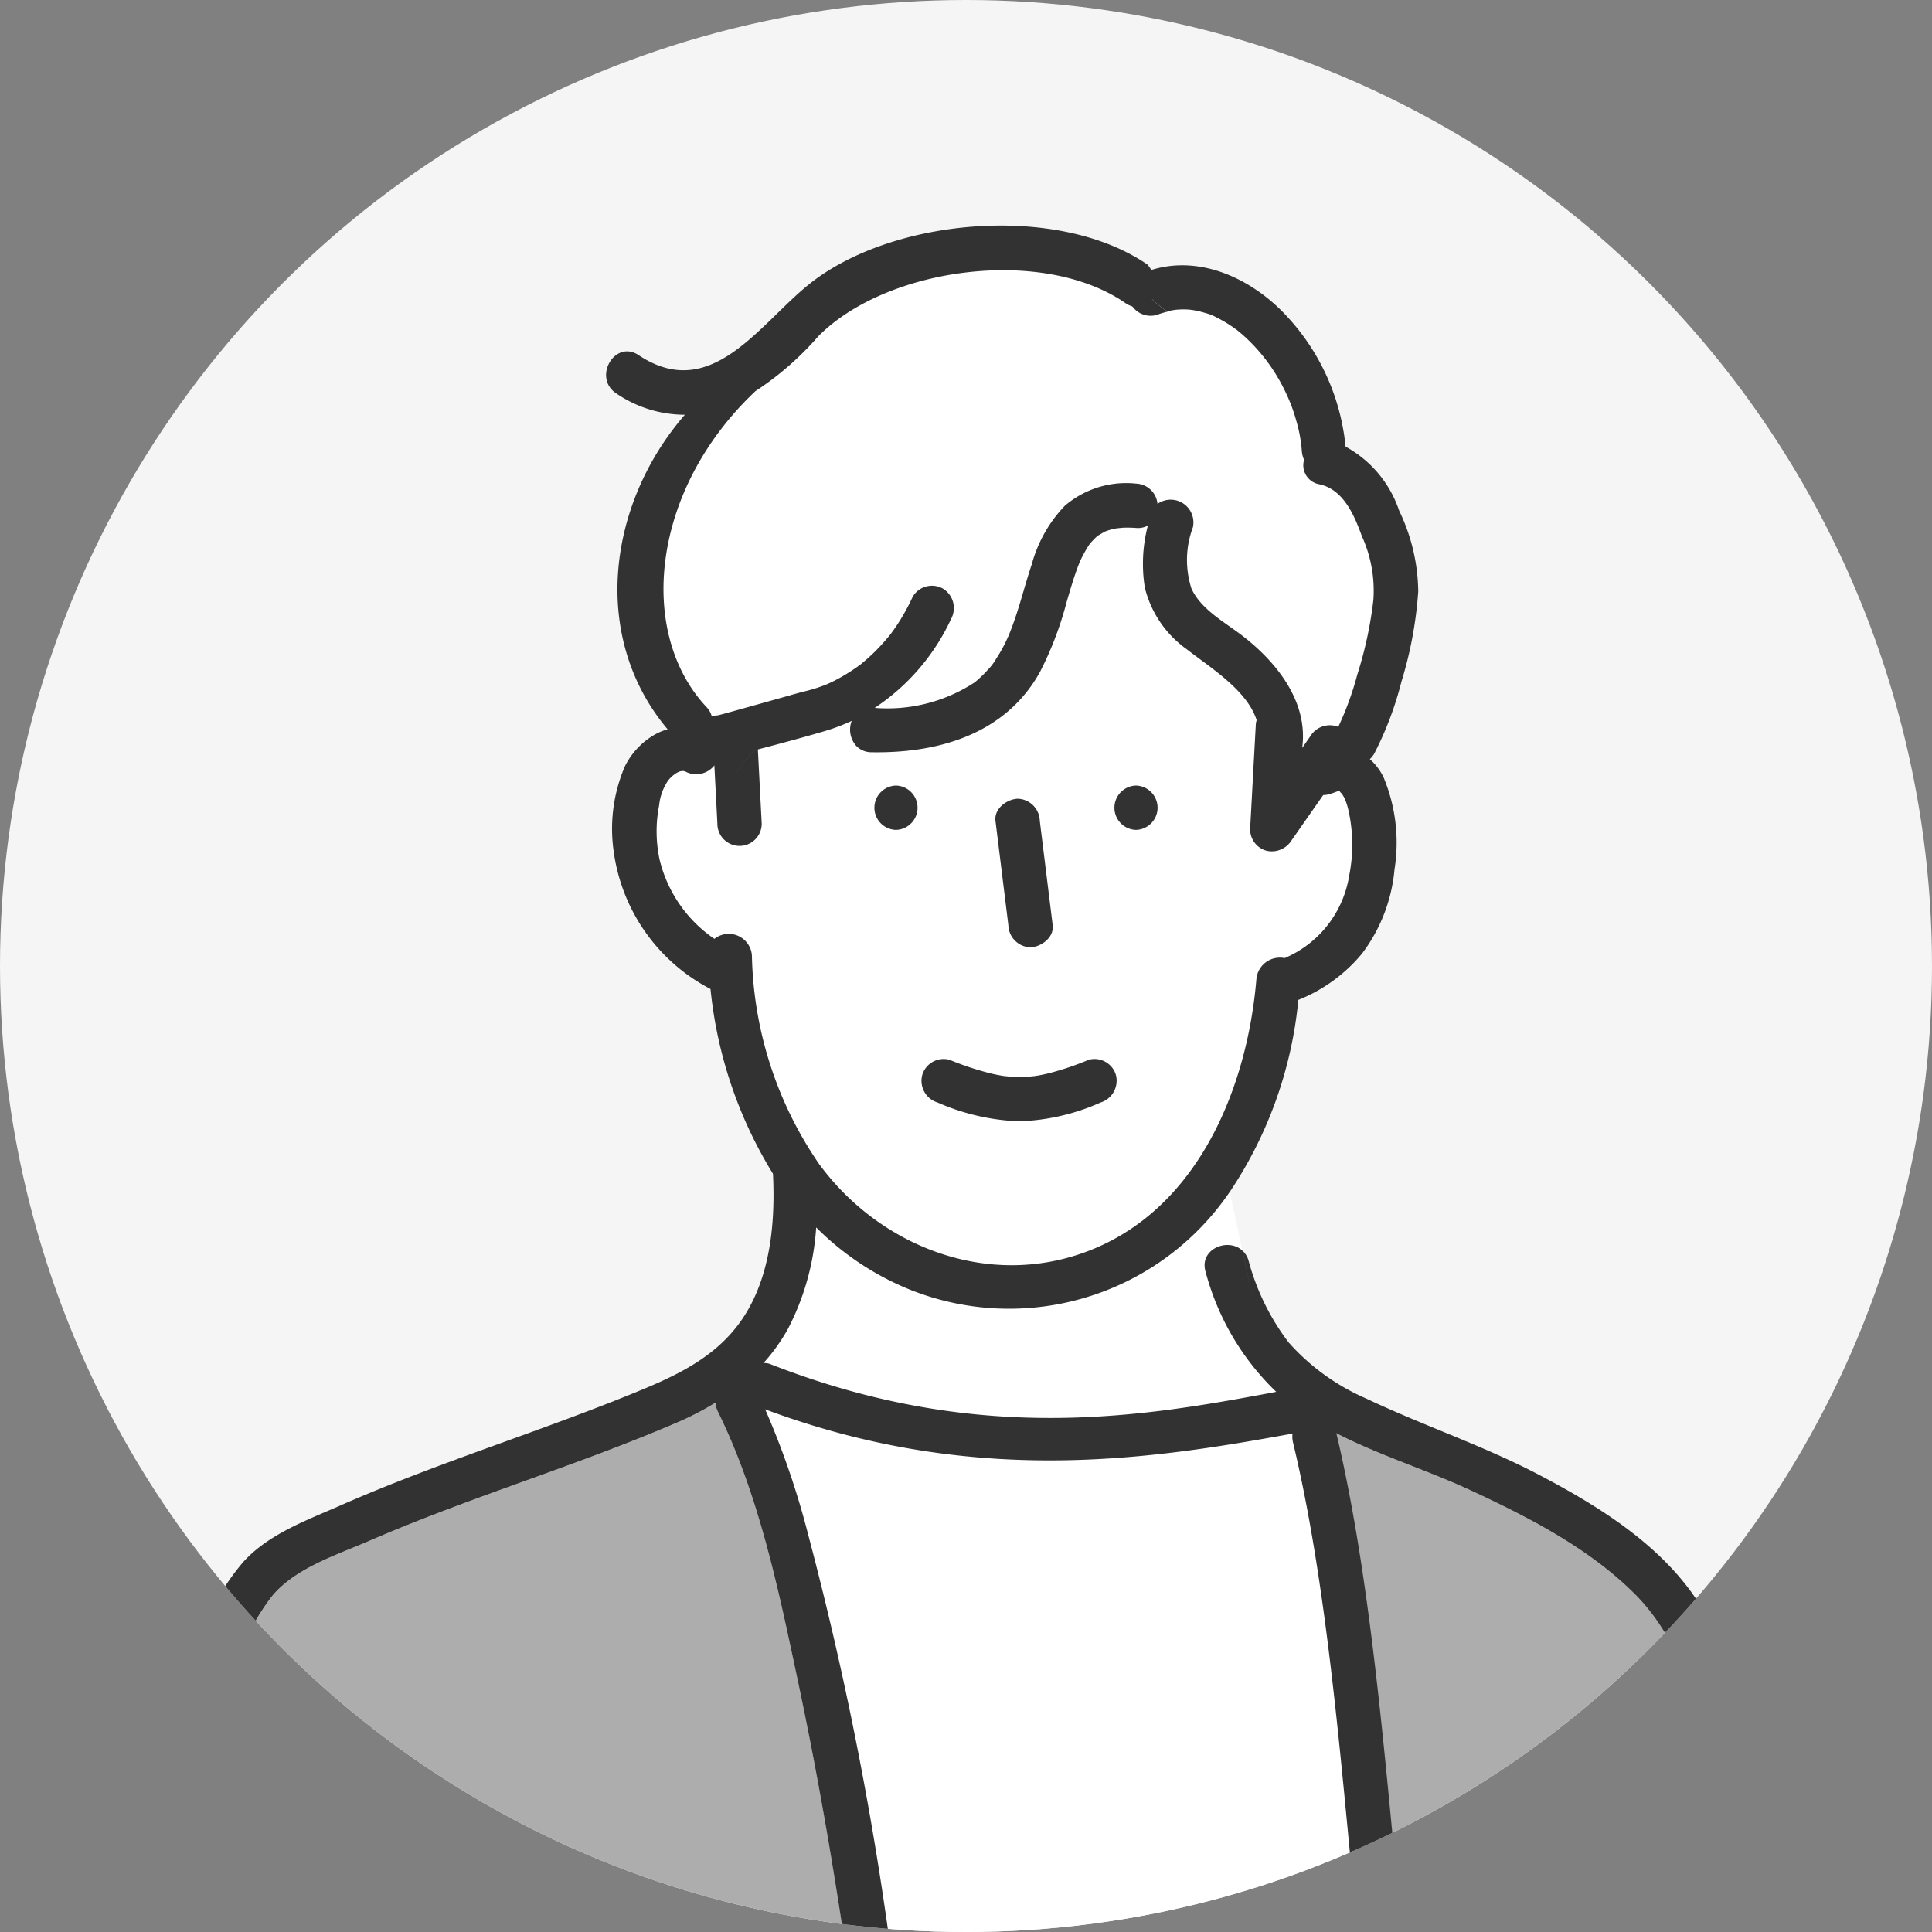 <svg id="Group_38938" data-name="Group 38938" xmlns="http://www.w3.org/2000/svg" xmlns:xlink="http://www.w3.org/1999/xlink" width="120" height="120" viewBox="0 0 120 120">
  <rect x="0" y="0" width="120" height="120" fill="#808080" stroke="none"/>
  <defs>
    <clipPath id="clip-path">
      <circle id="Ellipse_7857" data-name="Ellipse 7857" cx="60" cy="60" r="60" fill="none"/>
    </clipPath>
  </defs>
  <g id="Group_38937" data-name="Group 38937" transform="translate(0 0)" clip-path="url(#clip-path)">
    <path id="Path_73746" data-name="Path 73746" d="M0,60a60,60,0,1,1,60,60A60,60,0,0,1,0,60" transform="translate(0 0)" fill="#f5f5f5"/>
    <path id="Path_73747" data-name="Path 73747" d="M90.617,53.548h0c-.061-.011-.093-.012,0,0" transform="translate(-7.471 -4.417)" fill="#6ec878"/>
    <path id="Path_73748" data-name="Path 73748" d="M90.673,53.543l.006.011h0l-.009-.011" transform="translate(-7.48 -4.417)" fill="#6ec878"/>
    <path id="Path_73749" data-name="Path 73749" d="M90.676,53.553a.432.432,0,0,1-.044-.008l-.006,0,.033.006.017,0h0" transform="translate(-7.477 -4.417)" fill="#6ec878"/>
    <path id="Path_73750" data-name="Path 73750" d="M90.684,53.556h0v0h0l0,0" transform="translate(-7.481 -4.418)" fill="#6ec878"/>
    <path id="Path_73751" data-name="Path 73751" d="M90.709,53.56a.164.164,0,0,1-.026,0v0l.025,0" transform="translate(-7.481 -4.418)" fill="#6ec878"/>
    <path id="Path_73752" data-name="Path 73752" d="M90.686,53.559a.478.478,0,0,0,.039.049l-.009-.042-.029-.006" transform="translate(-7.481 -4.419)" fill="#6ec878"/>
    <path id="Path_73753" data-name="Path 73753" d="M53.881,131.383q-.153-1.089-.312-2.176c-.834-5.634-1.8-11.253-2.984-16.826-1.2-5.647-2.418-11.628-4.988-16.843a1.434,1.434,0,0,1-.153-.575,18.125,18.125,0,0,1-2.307,1.195c-6.3,2.717-12.906,4.655-19.2,7.384-2.038.883-4.543,1.671-6.006,3.392a13.359,13.359,0,0,0-2.217,4.246,59.5,59.5,0,0,0-2.53,12.25c-.331,2.614-.462,5.344-.964,7.954-.048.244-.108.484-.161.725,15.686-.1,17.228-.1,41.925,0-.013-.1-.026-.192-.039-.287-.02-.146-.042-.292-.062-.438" transform="translate(-0.995 -7.834)" fill="#adadad"/>
    <path id="Path_73754" data-name="Path 73754" d="M57.521,48.8a11.712,11.712,0,0,1-1.472.572,4.137,4.137,0,0,0,1.764.992,1.514,1.514,0,0,1-.293-1.563" transform="translate(-4.624 -4.026)" fill="#6ec878"/>
    <path id="Path_73755" data-name="Path 73755" d="M70.563,17.778c-5.148-3.553-11.923.176-16.157,4.465a18.731,18.731,0,0,1-5.176,4.165,7.745,7.745,0,0,1-1.522.513c.642.434-1.181,1.816-1.841,2.581-3.9,4.521-2.7,11.149,1.6,15.753a1.316,1.316,0,0,1,.147,1.674,1.006,1.006,0,0,1,.341.287,1.457,1.457,0,0,1,1.321-.98,1.4,1.4,0,0,1,1.376,1.376c0,.048.006.1.007.142a7.311,7.311,0,0,1,.989-.717,1.527,1.527,0,0,1-.68-1.188c-.035-.778,1.228-.39,1.945-.438.127-.008-.317-.959-.19-.97l.078-.006.058-.01c.208-.035.416-.073.622-.12a9.853,9.853,0,0,0,1.334-.407l.193-.079.184-.085q.319-.151.628-.325a12.147,12.147,0,0,0,1.146-.741l.07-.049.068-.058c.084-.072.17-.141.253-.213q.278-.239.539-.5a12.9,12.9,0,0,0,.953-1.05c.036-.044.03-.035.023-.025l.056-.076c.082-.111.162-.222.241-.335q.2-.286.38-.582a13.534,13.534,0,0,0,.732-1.371,1.387,1.387,0,0,1,1.883-.494,1.415,1.415,0,0,1,.494,1.883,13.35,13.35,0,0,1-4.742,5.52,9.881,9.881,0,0,0,6.213-1.587l.166-.139c.078-.072.157-.141.233-.214q.2-.194.392-.4a3.442,3.442,0,0,0,.527-.688,9.955,9.955,0,0,0,.594-1.046c.071-.143.137-.288.2-.434l.022-.047,0-.01q.056-.138.11-.278c.517-1.334.844-2.729,1.3-4.083a8.421,8.421,0,0,1,2.051-3.63,5.852,5.852,0,0,1,4.445-1.374,1.384,1.384,0,0,1,1.307,1.265,1.413,1.413,0,0,1,2.2,1.451,5.793,5.793,0,0,0-.087,3.815c.6,1.3,2.074,2.085,3.163,2.925,2.169,1.673,4.1,4.132,3.711,6.967l.519-.744a1.411,1.411,0,0,1,1.722-.562,19,19,0,0,0,1.18-3.237,24.7,24.7,0,0,0,1-4.63,8.162,8.162,0,0,0-.714-3.983c-.472-1.306-1.147-2.9-2.641-3.22a1.2,1.2,0,0,1-.948-1.518,1.644,1.644,0,0,1-.139-.549A8.873,8.873,0,0,0,84.1,27.5a10.318,10.318,0,0,0-.631-1.7,11.1,11.1,0,0,0-2.2-3.172c-.227-.227-.462-.444-.708-.65-.074-.061-.15-.123-.226-.183.068.054.064.054-.01,0-.135-.1-.272-.192-.412-.283a8.166,8.166,0,0,0-.79-.448,2.713,2.713,0,0,0-.616-.247,6.342,6.342,0,0,0-.843-.2c-.064-.006-.21-.026-.224-.027-.132-.009-.264-.013-.4-.012-.154,0-.308.011-.461.025-.046.008-.2.03-.239.039-.082.017-.157.051-.237.072a2.98,2.98,0,0,0,.268.154,2.98,2.98,0,0,1-.268-.154,6.407,6.407,0,0,0-.7.212,1.387,1.387,0,0,1-1.693-.962,1.279,1.279,0,0,1,.183-1.088,2.256,2.256,0,0,0-1.49-.445c.271,1.077-.708.146-1.851-.642" transform="translate(-3.589 -1.35)" fill="#fff"/>
    <path id="Path_73756" data-name="Path 73756" d="M50.982,54.095a1.376,1.376,0,0,1-2.753,0c-.01-.206-.021-.411-.031-.617q-.078-1.5-.156-3.008a1.438,1.438,0,0,1-1.8.383c-.373-.161-.859.291-1.066.545a3.349,3.349,0,0,0-.566,1.555,8.428,8.428,0,0,0,.026,3.359,8.319,8.319,0,0,0,3.407,4.932,1.443,1.443,0,0,1,2.33,1.026,23.679,23.679,0,0,0,4.166,12.953c3.624,4.948,9.962,7.547,15.91,5.7C77.8,78.632,81.11,70.848,81.712,63.743a1.464,1.464,0,0,1,1.752-1.3,6.707,6.707,0,0,0,4.011-5.127,9.764,9.764,0,0,0-.067-4.143,3.764,3.764,0,0,0-.23-.673,3.093,3.093,0,0,0-.168-.28.614.614,0,0,1-.1-.1c0,.021,0,.019-.041-.049l-.018,0-.037,0c-.017.006-.036.013-.066.021s-.342.13-.244.083a1.66,1.66,0,0,1-.649.15l-1.974,2.825a1.444,1.444,0,0,1-1.554.632,1.386,1.386,0,0,1-1.01-1.327q.022-.414.045-.827l.311-5.743a1.612,1.612,0,0,1,.05-.214c-.594-1.88-2.938-3.3-4.315-4.387a6.646,6.646,0,0,1-2.63-3.848,9.319,9.319,0,0,1,.19-3.856,1.258,1.258,0,0,1-.717.152,7.6,7.6,0,0,0-.792-.018c-.084,0-.4.041-.433.039-.144.028-.288.056-.429.1-.092.027-.182.059-.272.09l0,0c-.154.083-.3.17-.45.26-.009.006-.012.006-.018.01-.045.039-.093.076-.135.118-.108.109-.213.22-.317.332l-.017.017c-.035.05-.072.1-.106.151a8.632,8.632,0,0,0-.474.849c-.029.061-.056.123-.084.183v0h0c-.058.147-.115.294-.168.442-.241.663-.436,1.343-.635,2.02a21.394,21.394,0,0,1-1.642,4.322c-2.133,3.872-6.293,5.087-10.483,5.014a1.29,1.29,0,0,1-.932-.385c-.623-.1,2.451-2.814,1.852-3.284-.857.275-5.366,2.755-6.289,2.817a1.141,1.141,0,0,1-.7-.187,7.359,7.359,0,0,0-.988.717c.008.158.016.316.024.473q.111,2.141.222,4.282m23.244-2.367a1.377,1.377,0,0,1,0,2.753,1.377,1.377,0,0,1,0-2.753m-7.348.821a1.412,1.412,0,0,1,1.376,1.376q.4,3.238.8,6.476c.094.765-.706,1.346-1.376,1.376A1.413,1.413,0,0,1,66.3,60.4q-.4-3.238-.8-6.476c-.095-.765.706-1.346,1.376-1.376M60.945,69.721a1.387,1.387,0,0,1,1.694-.962,18.649,18.649,0,0,0,2.5.834c.3.074.613.136.923.181.061,0,.334.032.369.034q.268.018.538.019a7.719,7.719,0,0,0,1.029-.064l.235-.04c.189-.035.378-.076.565-.121a17.663,17.663,0,0,0,2.493-.842,1.386,1.386,0,0,1,1.694.962,1.421,1.421,0,0,1-.962,1.693,13.385,13.385,0,0,1-5.054,1.166,13.833,13.833,0,0,1-5.057-1.166,1.409,1.409,0,0,1-.962-1.693M59.319,51.728a1.377,1.377,0,0,1,0,2.753,1.377,1.377,0,0,1,0-2.753" transform="translate(-3.667 -2.935)" fill="#fff"/>
    <path id="Path_73757" data-name="Path 73757" d="M88.877,131.215c-1.2-10.557-.4-21.259-2.885-31.61-.253-1.052-.759-1.777.067-1.757l-.616-2.156c-.209-.135-.424-.261-.628-.406s-.4-.316-.6-.473a.256.256,0,0,1-.261.193c.469.728-3.365.312-4.441.508-9.245,1.685-13.036,1.442-22.2-.719-1.133-.267-3.566.172-3-.529-1.158-.406-2.245-.894-3.3-1.337-.156.15-.309.3-.472.447a1.228,1.228,0,0,1,.6.606,51.075,51.075,0,0,1,3.225,9.011,209.192,209.192,0,0,1,5.439,28.223c.032.241.065.484.1.725H88.957c-.026-.241-.052-.484-.08-.725" transform="translate(-4.17 -7.667)" fill="#fff"/>
    <path id="Path_73758" data-name="Path 73758" d="M55.728,92.8c8.657,2.043,16.686,3.853,25.426,2.259C81.815,94.942,83.71,93.548,84,94a.255.255,0,0,0,.26-.194,16,16,0,0,1-5.155-8.13c-.446-1.44,1.394-2.17,2.283-1.333L80.6,80.7c-.292.414-.59.823-.917,1.218a16.569,16.569,0,0,1-19.268,4.714,17.537,17.537,0,0,1-5.5-3.731,15.843,15.843,0,0,1-1.752,6.3,11.506,11.506,0,0,1-2.1,2.719c1.057.443,2.144.93,3.3,1.336.3-.368,16.56,2.739,17.152,2.878" transform="translate(-4.213 -6.658)" fill="#fff"/>
    <path id="Path_73759" data-name="Path 73759" d="M116.431,131.464c-.906-4.508-1.533-9.069-2.627-13.54-.933-3.82-2.075-8.121-4.934-10.982s-6.664-4.812-10.306-6.5c-3.282-1.519-6.927-2.53-9.982-4.5L89.2,98.1a1.2,1.2,0,0,1,1.191.979c2.546,10.587,3.15,21.59,4.379,32.388.028.241.053.484.08.725H116.58c-.05-.241-.1-.483-.15-.725" transform="translate(-7.308 -7.915)" fill="#adadad"/>
    <path id="Path_73761" data-name="Path 73761" d="M118.805,131.225c-.052-.24-.095-.483-.145-.723-.866-4.156-1.464-8.364-2.374-12.512-.9-4.086-2-8.685-4.493-12.13-2.325-3.207-5.9-5.417-9.351-7.239-3.517-1.86-7.271-3.1-10.851-4.8a13.736,13.736,0,0,1-4.822-3.485,14.59,14.59,0,0,1-2.495-5.1,1.372,1.372,0,0,0-.371-.6l.635,2.937L83.9,84.636c-.889-.838-2.729-.107-2.284,1.333a16.013,16.013,0,0,0,5.155,8.13,1.87,1.87,0,0,0,.083-.66,1.87,1.87,0,0,1-.083.66c.2.159.388.324.6.475s.417.27.627.4l-.529-1.853L88,94.979c3.055,1.972,6.7,2.983,9.982,4.5,3.643,1.687,7.441,3.63,10.306,6.5s4,7.163,4.935,10.982c1.093,4.47,1.72,9.032,2.627,13.54.049.241.1.484.15.725h2.8v0" transform="translate(-6.728 -6.953)" fill="#323232"/>
    <path id="Path_73762" data-name="Path 73762" d="M94.676,131.448c-1.229-10.8-1.954-24.128-4.5-34.715a1.2,1.2,0,0,0-1.191-.979,1.4,1.4,0,0,0-1.463,1.71c2.489,10.351,3.2,23.427,4.4,33.984.028.241.054.484.08.725h2.753c-.026-.241-.052-.484-.08-.725" transform="translate(-7.217 -7.9)" fill="#323232"/>
    <path id="Path_73763" data-name="Path 73763" d="M72.033,17.708c-5.585-3.854-15.95-2.91-21.07,1.232-3.117,2.522-6.08,7.357-10.559,4.377-1.48-.984-2.859,1.4-1.39,2.376a7.57,7.57,0,0,0,4.27,1.328c-.01.011-.021.018-.031.03-4.752,5.5-5.874,13.764-1.045,19.508a3.546,3.546,0,0,0-.728.288,4.652,4.652,0,0,0-1.925,2.009,9.829,9.829,0,0,0-.7,5.266,11.346,11.346,0,0,0,6.017,8.566,27.01,27.01,0,0,0,3.88,11.478h0c.139,2.863-.118,6.016-1.6,8.536s-3.871,3.77-6.486,4.854c-6.188,2.567-12.619,4.5-18.756,7.2-2.09.92-4.483,1.779-6.056,3.517a14.88,14.88,0,0,0-2.633,4.5,50.116,50.116,0,0,0-2.758,11.938C10,118.041,9.9,121.536,9.155,124.81c-.055.241-.1.484-.166.723v0H11.8c.052-.242.113-.481.161-.725.5-2.61.633-5.34.964-7.954a59.5,59.5,0,0,1,2.53-12.25,13.359,13.359,0,0,1,2.217-4.246c1.462-1.721,3.968-2.509,6.006-3.392,6.295-2.729,12.9-4.667,19.2-7.384a18.13,18.13,0,0,0,2.307-1.2,1.438,1.438,0,0,0,.153.576c2.571,5.213,3.79,11.194,4.988,16.843,1.183,5.572,2.15,11.192,2.984,16.826q.161,1.087.312,2.176c.02.146.042.292.062.438.014.1.027.192.039.287h2.753c-.033-.241-.066-.484-.1-.725a209.229,209.229,0,0,0-5.438-28.224,51.022,51.022,0,0,0-3.226-9.01,1.22,1.22,0,0,0-.6-.606c.162-.143.316-.3.471-.447-.532-.223-1.061-.437-1.586-.612.526.175,1.054.389,1.586.612a11.528,11.528,0,0,0,2.1-2.719,15.862,15.862,0,0,0,1.752-6.3,17.521,17.521,0,0,0,5.5,3.731,16.568,16.568,0,0,0,19.268-4.713c.326-.395.625-.8.917-1.218l-.255-1.18.255,1.18a25.837,25.837,0,0,0,4.264-11.932,9.873,9.873,0,0,0,3.963-2.886,10.19,10.19,0,0,0,2.01-5.217,10.544,10.544,0,0,0-.675-5.707,3.49,3.49,0,0,0-.86-1.143,1.4,1.4,0,0,0,.279-.35A20.91,20.91,0,0,0,87.787,43.6,24.848,24.848,0,0,0,88.831,38a11.846,11.846,0,0,0-1.185-5.02A7.105,7.105,0,0,0,84.317,29a13.859,13.859,0,0,0-4.054-8.516c-2.206-2.15-5.4-3.482-8.429-2.31a1.673,1.673,0,0,0-.779.6c.75.514,1.4,1.336,2.207,1.839.08-.021.156-.055.237-.072.037-.007.193-.029.239-.038.153-.015.307-.025.461-.026.133,0,.265,0,.4.012l.224.028a6.326,6.326,0,0,1,.842.2,2.68,2.68,0,0,1,.617.248,8.166,8.166,0,0,1,.79.448c.139.09.276.184.412.282.074.056.077.057.009,0,.076.061.151.121.227.184q.369.308.708.649a11.132,11.132,0,0,1,2.2,3.172,10.32,10.32,0,0,1,.63,1.7,8.887,8.887,0,0,1,.343,1.874,1.622,1.622,0,0,0,.139.548,1.2,1.2,0,0,0,.949,1.518c1.493.316,2.169,1.915,2.641,3.22a8.159,8.159,0,0,1,.713,3.983,24.674,24.674,0,0,1-1,4.629,19.017,19.017,0,0,1-1.18,3.237,1.41,1.41,0,0,0-1.722.562l-.519.744c.386-2.835-1.543-5.294-3.711-6.966-1.09-.84-2.562-1.624-3.164-2.925a5.793,5.793,0,0,1,.088-3.815,1.413,1.413,0,0,0-2.2-1.451A1.384,1.384,0,0,0,71.324,31.3a5.854,5.854,0,0,0-4.444,1.374,8.417,8.417,0,0,0-2.052,3.631c-.454,1.354-.781,2.749-1.3,4.083-.036.093-.072.185-.111.277l0,.01-.021.048c-.066.145-.133.29-.2.434A9.781,9.781,0,0,1,62.6,42.2a3.383,3.383,0,0,1-.527.688q-.187.209-.391.4c-.076.073-.156.142-.234.214-.022.02-.121.1-.166.139a9.873,9.873,0,0,1-6.213,1.587,13.349,13.349,0,0,0,4.743-5.519,1.417,1.417,0,0,0-.494-1.884,1.39,1.39,0,0,0-1.884.494A13.353,13.353,0,0,1,56.7,39.7c-.121.2-.248.392-.38.582q-.118.169-.241.336l-.055.076c.006-.01.013-.02-.023.024a12.918,12.918,0,0,1-.953,1.051q-.263.256-.539.495c-.083.072-.17.141-.254.213l-.067.058-.07.05a12.151,12.151,0,0,1-1.147.74c-.206.116-.416.224-.628.326l-.183.084-.193.079a9.829,9.829,0,0,1-1.335.408c-.206.047-5.071,1.428-5.279,1.462l-.059.01-.078.006c-.127.011-.252.022-.379.031A1.4,1.4,0,0,0,43.46,47.1a1.527,1.527,0,0,0,.68,1.188c.27-.165.555-.328.876-.489-.321.161-.606.324-.876.489a1.135,1.135,0,0,0,.7.188c.923-.062,6.472-1.594,7.329-1.869a9.228,9.228,0,0,0-1.574-1.068,9.228,9.228,0,0,1,1.574,1.068,11.725,11.725,0,0,0,1.473-.572,1.514,1.514,0,0,0,.293,1.564,2,2,0,0,0,1.249-.226,2,2,0,0,1-1.249.226,1.29,1.29,0,0,0,.932.384c4.19.073,8.35-1.141,10.483-5.014a21.394,21.394,0,0,0,1.642-4.322c.2-.676.394-1.356.635-2.019.054-.149.11-.3.169-.442v0h0c.028-.061.054-.123.083-.184a8.542,8.542,0,0,1,.474-.85c.034-.051.071-.1.106-.151l.017-.017c.1-.112.209-.223.317-.332.042-.042.09-.079.135-.118l.018-.011c.15-.089.3-.177.45-.259l0,0c.091-.031.18-.063.272-.09.141-.041.285-.069.429-.1.037,0,.349-.037.433-.039a7.6,7.6,0,0,1,.792.017,1.265,1.265,0,0,0,.717-.151,9.335,9.335,0,0,0-.19,3.856,6.646,6.646,0,0,0,2.63,3.848c1.377,1.085,3.721,2.507,4.315,4.386a1.519,1.519,0,0,0-.049.215q-.157,2.871-.312,5.742-.023.414-.045.827A1.387,1.387,0,0,0,79.4,54.1a1.444,1.444,0,0,0,1.554-.633l1.974-2.825a1.628,1.628,0,0,0,.649-.15c-.1.048.206-.072.245-.083l.065-.02c-.089-.012-.057-.011,0,0l.006,0a.226.226,0,0,0,.043.009l-.006-.011.009.011.025,0-.024,0,0,0,.029.006.008.041a.575.575,0,0,0,.1.1,3.134,3.134,0,0,1,.168.28,3.779,3.779,0,0,1,.23.674,9.76,9.76,0,0,1,.067,4.143,6.709,6.709,0,0,1-4.011,5.128,1.464,1.464,0,0,0-1.752,1.3c-.6,7.105-3.914,14.888-11.266,17.177C61.572,81.1,55.234,78.5,51.61,73.55A23.691,23.691,0,0,1,47.443,60.6a1.442,1.442,0,0,0-2.33-1.026,8.321,8.321,0,0,1-3.407-4.933,8.428,8.428,0,0,1-.026-3.359,3.342,3.342,0,0,1,.566-1.554c.207-.255.693-.706,1.066-.545a1.437,1.437,0,0,0,1.8-.384q.077,1.5.156,3.008c.01.206.021.411.031.617a1.376,1.376,0,0,0,2.753,0q-.11-2.141-.221-4.282l-.025-.473A7.568,7.568,0,0,0,46,50.129a7.568,7.568,0,0,1,1.806-2.463c0-.048-.006-.1-.007-.143a1.4,1.4,0,0,0-1.376-1.376,1.459,1.459,0,0,0-1.321.98,1,1,0,0,0-.342-.286,1.317,1.317,0,0,0-.146-1.674c-4.3-4.6-3.455-13.442,3-19.566.734-.7-2.626-.026-2.754,1.232a7.855,7.855,0,0,0,1.523-.513,18.777,18.777,0,0,0,5.176-4.165c4.234-4.288,13.937-5.622,19.086-2.069,1.142.789,2.227-.495,1.956-1.572" transform="translate(-0.741 -1.26)" fill="#323232"/>
    <path id="Path_73764" data-name="Path 73764" d="M76.434,20.179a1.387,1.387,0,0,0,1.693.962,6.407,6.407,0,0,1,.7-.212c-.811-.5-1.457-1.324-2.207-1.838a1.282,1.282,0,0,0-.183,1.088" transform="translate(-6.302 -1.575)" fill="#323232"/>
    <path id="Path_73765" data-name="Path 73765" d="M85.849,94.306c.572-.572,1.143-.075,1.493-.063a1.394,1.394,0,0,0-1.466-.641c-8.74,1.594-19.7,4.321-33.953-1.287a1.3,1.3,0,0,0-1.362.453h0a1.324,1.324,0,0,0,.63,2.2c14.271,5.485,26.172,2.973,35.416,1.287a1.243,1.243,0,0,0,.734-2.013c-.35-.012-.921-.508-1.493.063" transform="translate(-4.142 -7.612)" fill="#323232"/>
    <path id="Path_73766" data-name="Path 73766" d="M76.784,55.933a1.377,1.377,0,0,0,0-2.753,1.377,1.377,0,0,0,0,2.753" transform="translate(-6.225 -4.387)" fill="#323232"/>
    <path id="Path_73767" data-name="Path 73767" d="M60.536,53.18a1.377,1.377,0,0,0,0,2.753,1.377,1.377,0,0,0,0-2.753" transform="translate(-4.885 -4.387)" fill="#323232"/>
    <path id="Path_73768" data-name="Path 73768" d="M64.117,71.737a1.385,1.385,0,0,0-1.693.962,1.409,1.409,0,0,0,.961,1.693,13.841,13.841,0,0,0,5.057,1.166A13.416,13.416,0,0,0,73.5,74.392a1.42,1.42,0,0,0,.962-1.693,1.384,1.384,0,0,0-1.693-.962,17.593,17.593,0,0,1-2.494.841q-.281.069-.564.122c-.029.006-.168.028-.235.04a8.044,8.044,0,0,1-1.029.064q-.268,0-.537-.019c-.035,0-.309-.031-.369-.034-.311-.045-.619-.107-.924-.182a18.561,18.561,0,0,1-2.5-.833" transform="translate(-5.146 -5.912)" fill="#323232"/>
    <path id="Path_73769" data-name="Path 73769" d="M90.682,53.558c.039.068.046.071.041.049s-.028-.035-.039-.048h0" transform="translate(-7.481 -4.418)" fill="#323232"/>
    <path id="Path_73770" data-name="Path 73770" d="M90.622,53.549l.037,0a.219.219,0,0,0-.033,0h0" transform="translate(-7.476 -4.418)" fill="#323232"/>
    <path id="Path_73771" data-name="Path 73771" d="M90.662,53.553l.018,0v0l-.017,0" transform="translate(-7.479 -4.418)" fill="#323232"/>
    <path id="Path_73772" data-name="Path 73772" d="M90.684,53.556h0v0h0" transform="translate(-7.481 -4.418)" fill="#323232"/>
    <path id="Path_73773" data-name="Path 73773" d="M69.566,63.3c.671-.03,1.471-.611,1.376-1.376q-.4-3.238-.8-6.476a1.411,1.411,0,0,0-1.376-1.376c-.67.03-1.47.611-1.376,1.376q.4,3.238.8,6.476A1.412,1.412,0,0,0,69.566,63.3" transform="translate(-5.559 -4.461)" fill="#323232"/>
  </g>
</svg>

